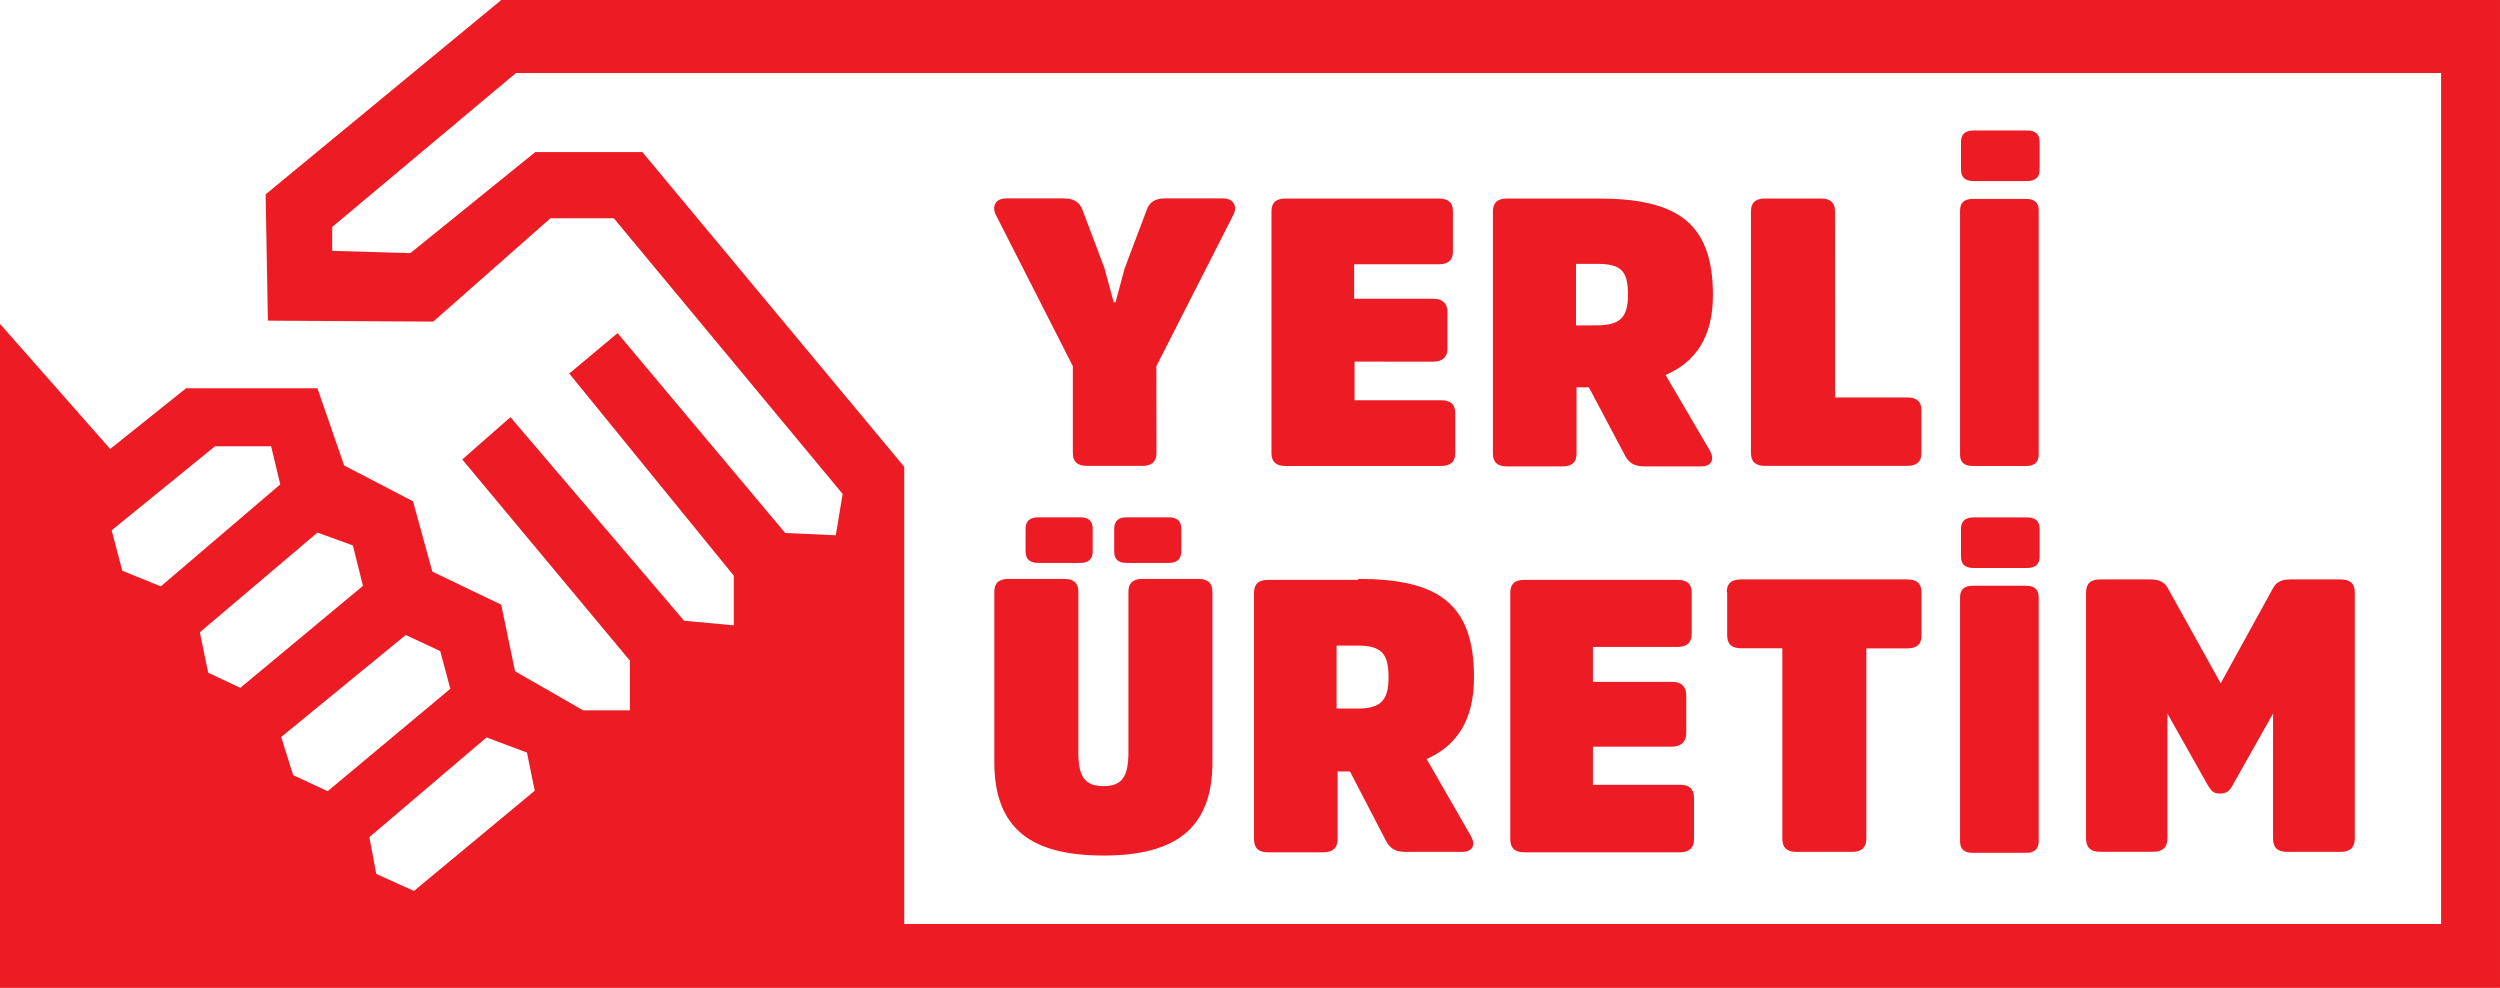 <svg enable-background="new 0 0 2406.7 951" viewBox="0 0 2406.7 951" xmlns="http://www.w3.org/2000/svg"><g fill="#ed1c24"><path d="m482.1.4-226.4 186.7 2.2 121.6 159.2.9 112.8-99.5h61l220.3 265.4-6.6 39.8-48.7-2.2-161.4-192.4-46.5 38.9 158.4 194.6v47.8l-47.8-4.4-167.2-196-46.4 40.7 161.4 193.7v47.8h-45.1l-65.5-37.6-13.3-64.1-66.3-31.8-18.6-67.7-66.3-34.5-25.7-74.3h-126.5l-73 58.4-106.1-120.4v639.2h2406.7v-951h-1924.6zm-364.4 549-10.2-38.9 99.5-80.9h54l8.8 36.7-115 98.2zm82.7 98.2-8-38.9 113.2-96 34.1 12.4 9.7 38.9-118.1 98.2zm81.8 98.6-11.5-36.7 119.9-98.2 33.2 15.5 9.7 36.3-118.1 98.6zm116.3 111.5-36.3-16.4-6.6-35.4 112.8-96 38.9 14.6 7.5 36.7zm1951.6 31.8h-1479.6v-440.1l-252.1-303h-103.1l-120.3 97.3-75.2-2.2v-23l176.9-148.2h1853.3v819.2z"/><path d="m1113.3 436.1c0 8.4-4.4 12.4-13.7 12.4h-53.1c-9.3 0-13.7-4-13.7-12.4v-83.6l-74.3-146c-3.5-7.1-.9-15.5 10.2-15.5h55.7c10.6 0 15.5 4.9 17.7 11.1l21.2 56.2 8.8 32.7h1.8l8.8-32.7 21.2-56.2c2.2-6.6 7.1-11.1 17.7-11.1h55.7c11.1 0 13.7 8.4 10.2 15.5l-74.3 146zm190.7-88v37.2h83.2c9.3 0 13.7 4 13.7 12.4v38.5c0 8.4-4.4 12.4-13.7 12.4h-149.5c-9.3 0-13.7-4-13.7-12.4v-232.7c0-8.4 4.4-12.4 13.7-12.4h147.3c9.3 0 13.7 4 13.7 12.4v38.5c0 8.4-4.4 12.4-13.7 12.4h-81.4v33.2h76.1c8.8 0 13.7 4.4 13.7 12.4v35.8c0 8-4.9 12.4-13.7 12.4zm234-157c75.2 0 111 22.1 111 92.9 0 40.7-16.8 64.6-45.6 77l42.5 72.5c4.9 8.4 2.2 15.5-8.4 15.5h-54c-10.2 0-15-3.1-19-10.2l-34.9-65.9h-11.9v63.7c0 8.4-4.4 12.4-13.7 12.4h-53.1c-9.3 0-13.7-4-13.7-12.4v-233.1c0-8.4 4.4-12.4 13.7-12.4zm-.9 122.1c23.4 0 30.1-8.4 30.1-29.6 0-23-6.6-29.6-30.1-29.6h-19.9v59.3zm229.5 69.4h69.4c9.3 0 13.7 4 13.7 12.4v41.1c0 8.4-4.4 12.4-13.7 12.4h-136.7c-9.3 0-13.7-4-13.7-12.4v-232.6c0-8.4 4.4-12.4 13.7-12.4h53.5c9.3 0 13.7 4 13.7 12.4zm196 54.9c0 7.5-4 11.1-12.4 11.1h-50.9c-8.4 0-12.4-3.5-12.4-11.1v-234.9c0-7.5 4-11.1 12.4-11.1h50.9c8.4 0 12.4 3.5 12.4 11.1zm.9-274.3c0 7.5-4 11.1-12.4 11.1h-50.9c-8.4 0-12.4-3.5-12.4-11.1v-26.5c0-7.5 4-11.1 12.4-11.1h50.9c8.4 0 12.4 3.5 12.4 11.1zm-.9 646.7c0 7.5-4 11.1-12.4 11.1h-50.9c-8.4 0-12.4-3.5-12.4-11.1v-234.9c0-7.5 4-11.1 12.4-11.1h50.9c8.4 0 12.4 3.5 12.4 11.1zm.9-274.2c0 7.5-4 11.1-12.4 11.1h-50.9c-8.4 0-12.4-3.5-12.4-11.1v-26.5c0-7.5 4-11.1 12.4-11.1h50.9c8.4 0 12.4 3.5 12.4 11.1zm-1006.3 197.7v-163.7c0-8.4 4.4-12.4 13.7-12.4h53.5c9.3 0 13.7 4 13.7 12.4v154.8c0 23 6.2 32.3 24.3 32.3 17.7 0 23.9-9.3 23.9-32.3v-154.8c0-8.4 4.4-12.4 13.7-12.4h53.5c9.3 0 13.7 4 13.7 12.4v163.7c0 63.3-34.5 90.2-104.8 90.2-70.7 0-105.2-26.5-105.2-90.2zm94.7-202.6c0 7.5-4 11.1-11.9 11.1h-40.3c-8.4 0-12.4-3.5-12.4-11.1v-21.7c0-7.5 4-11.1 12.4-11.1h40.3c8 0 11.9 3.5 11.9 11.1zm85.3 0c0 7.5-4 11.1-12.4 11.1h-40.3c-8 0-11.9-3.5-11.9-11.1v-21.7c0-7.5 4-11.1 11.9-11.1h40.3c8.4 0 12.4 3.5 12.4 11.1zm170.3 26.5c75.6 0 111.5 22.6 111.5 94.7 0 41.6-16.8 65.9-45.6 78.7l42.5 73.9c4.9 8.4 2.2 15.5-8.4 15.5h-54c-10.2 0-15-3.1-19-10.2l-34.9-67.2h-11.9v65c0 8.4-4.4 12.8-13.7 12.8h-53.1c-9.3 0-13.7-4-13.7-12.8v-237.1c0-8.4 4.4-12.4 13.7-12.4h86.7zm-.9 124.8c23.4 0 30.1-8.4 30.1-30.1 0-23.4-7.1-30.5-30.1-30.5h-19.9v60.6zm226.9 35.4v38h83.6c9.3 0 13.7 4 13.7 12.8v39.4c0 8.4-4.4 12.8-13.7 12.8h-149.5c-9.3 0-13.7-4-13.7-12.8v-237.1c0-8.4 4.4-12.4 13.7-12.4h147.3c9.3 0 13.7 4 13.7 12.4v39.4c0 8.4-4.4 12.8-13.7 12.8h-81.4v33.6h76.1c8.8 0 13.7 4.4 13.7 12.8v36.8c0 8-4.9 12.8-13.7 12.8h-76.1zm128.8-147.3c0-8.4 4.4-12.4 13.7-12.4h160.1c9.3 0 13.7 4 13.7 12.4v41.6c0 8.4-4.4 12.4-13.7 12.4h-39.4v183.1c0 8.4-4.4 12.8-13.7 12.8h-53.5c-9.3 0-13.7-4-13.7-12.8v-183.2h-39.4c-9.3 0-13.7-4-13.7-12.4v-41.6zm463.1 185.7-38.9-69v120.3c0 8.4-4.4 12.8-13.7 12.8h-50.9c-9.3 0-13.7-4-13.7-12.8v-237c0-8.4 4.4-12.4 13.7-12.4h48.2c8.8 0 13.7 2.7 16.8 8.4l50.9 91.6 50.4-91.6c3.1-5.8 8-8.4 16.8-8.4h48.2c9.3 0 13.7 4 13.7 12.4v237.1c0 8.4-4.4 12.8-13.7 12.8h-51.3c-9.3 0-13.7-4-13.7-12.8v-120.4l-38.9 69c-2.7 5.3-5.8 8-11.9 8-6.3.4-8.9-2.7-12-8z"/></g></svg>